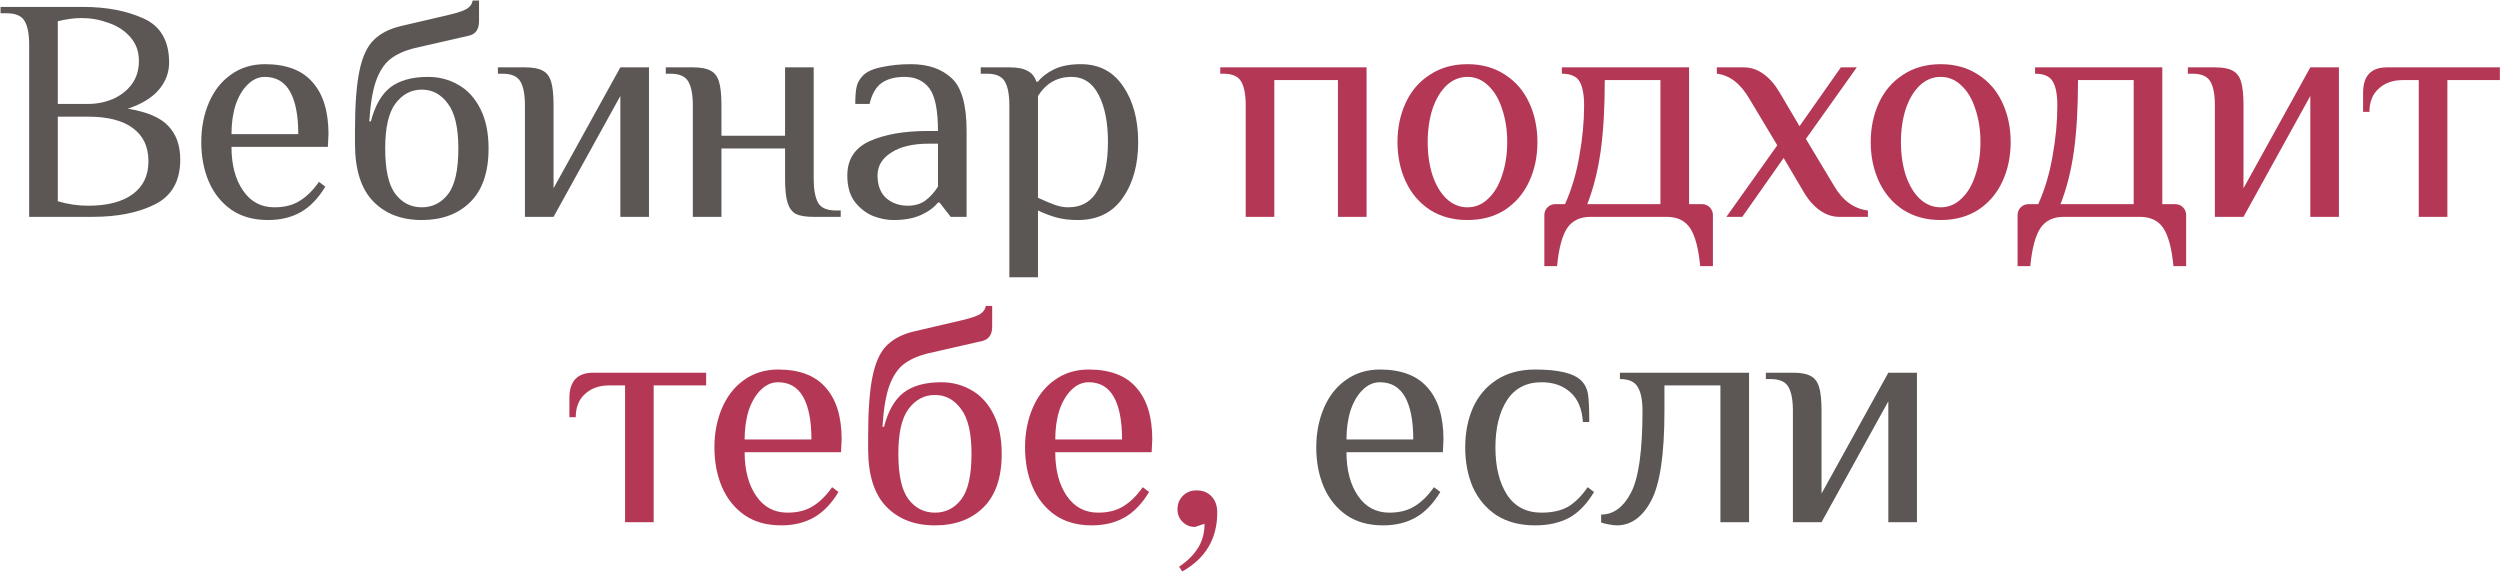 <?xml version="1.0" encoding="UTF-8"?> <svg xmlns="http://www.w3.org/2000/svg" width="393" height="90" viewBox="0 0 393 90" fill="none"><path d="M4.586 7.088C4.586 5.388 4.353 4.138 3.886 3.338C3.419 2.505 2.486 2.088 1.086 2.088H0.086V1.089H13.086C16.719 1.089 19.869 1.688 22.536 2.889C25.236 4.088 26.586 6.405 26.586 9.838C26.586 11.405 26.053 12.822 24.986 14.088C23.919 15.355 22.286 16.355 20.086 17.088C23.153 17.588 25.286 18.505 26.486 19.838C27.719 21.139 28.336 22.889 28.336 25.088C28.336 28.455 27.003 30.805 24.336 32.139C21.703 33.438 18.453 34.089 14.586 34.089H4.586V7.088ZM13.836 16.338C15.203 16.338 16.486 16.088 17.686 15.588C18.919 15.055 19.919 14.289 20.686 13.289C21.453 12.255 21.836 11.022 21.836 9.588C21.836 8.088 21.386 6.838 20.486 5.838C19.586 4.805 18.436 4.055 17.036 3.588C15.669 3.088 14.269 2.838 12.836 2.838C11.669 2.838 10.419 3.005 9.086 3.338V16.338H13.836ZM13.836 32.339C16.869 32.339 19.203 31.738 20.836 30.538C22.503 29.338 23.336 27.605 23.336 25.338C23.336 23.072 22.519 21.338 20.886 20.139C19.286 18.939 16.936 18.338 13.836 18.338H9.086V31.639C10.686 32.105 12.269 32.339 13.836 32.339Z" fill="#5C5655"></path><path d="M42.139 34.589C39.873 34.589 37.956 34.055 36.389 32.989C34.823 31.889 33.639 30.422 32.84 28.588C32.039 26.722 31.64 24.639 31.64 22.338C31.64 20.072 32.039 18.005 32.84 16.139C33.639 14.272 34.789 12.805 36.289 11.739C37.823 10.639 39.606 10.088 41.639 10.088C45.006 10.088 47.506 11.039 49.139 12.938C50.806 14.805 51.639 17.522 51.639 21.088L51.539 23.088H36.389C36.389 25.889 36.989 28.172 38.19 29.939C39.389 31.705 41.039 32.589 43.139 32.589C44.706 32.589 46.023 32.255 47.09 31.588C48.19 30.922 49.206 29.922 50.139 28.588L51.139 29.338C50.039 31.172 48.756 32.505 47.289 33.339C45.823 34.172 44.106 34.589 42.139 34.589ZM46.889 21.088C46.889 18.155 46.456 15.922 45.59 14.389C44.723 12.855 43.406 12.088 41.639 12.088C40.639 12.088 39.739 12.489 38.94 13.289C38.139 14.055 37.506 15.122 37.039 16.488C36.606 17.855 36.389 19.389 36.389 21.088H46.889Z" fill="#5C5655"></path><path d="M66.303 34.589C63.103 34.589 60.553 33.605 58.654 31.639C56.754 29.672 55.803 26.655 55.803 22.588V20.588C55.803 16.522 56.037 13.372 56.504 11.139C56.97 8.905 57.72 7.288 58.754 6.288C59.787 5.255 61.22 4.522 63.053 4.088L70.553 2.338C71.82 2.038 72.737 1.738 73.303 1.438C73.87 1.105 74.204 0.655 74.303 0.089H75.303V3.338C75.303 4.572 74.803 5.322 73.803 5.588L65.053 7.588C63.52 7.989 62.287 8.555 61.353 9.289C60.42 10.022 59.67 11.172 59.103 12.739C58.57 14.272 58.22 16.389 58.053 19.088H58.303C58.937 16.622 59.953 14.838 61.353 13.739C62.787 12.639 64.77 12.088 67.303 12.088C69.037 12.088 70.62 12.505 72.053 13.338C73.487 14.139 74.637 15.389 75.504 17.088C76.37 18.788 76.803 20.872 76.803 23.338C76.803 27.072 75.837 29.889 73.903 31.788C72.004 33.655 69.47 34.589 66.303 34.589ZM66.303 32.589C68.004 32.589 69.387 31.889 70.454 30.488C71.52 29.088 72.053 26.705 72.053 23.338C72.053 20.072 71.504 17.722 70.403 16.288C69.337 14.822 67.97 14.088 66.303 14.088C64.637 14.088 63.254 14.822 62.154 16.288C61.087 17.722 60.553 20.072 60.553 23.338C60.553 26.705 61.087 29.088 62.154 30.488C63.22 31.889 64.603 32.589 66.303 32.589Z" fill="#5C5655"></path><path d="M82.519 16.588C82.519 14.889 82.286 13.639 81.82 12.838C81.353 12.005 80.419 11.588 79.019 11.588H78.269V10.588H82.519C83.753 10.588 84.669 10.755 85.269 11.088C85.903 11.389 86.353 11.955 86.62 12.789C86.886 13.622 87.019 14.889 87.019 16.588V29.588L97.519 10.588H102.02V34.089H97.519V15.088L87.019 34.089H82.519V16.588Z" fill="#5C5655"></path><path d="M108.912 16.588C108.912 14.889 108.679 13.639 108.212 12.838C107.745 12.005 106.812 11.588 105.412 11.588H104.662V10.588H108.912C110.145 10.588 111.062 10.755 111.662 11.088C112.295 11.389 112.745 11.955 113.012 12.789C113.279 13.622 113.412 14.889 113.412 16.588V21.338H123.412V10.588H127.912V28.088C127.912 29.788 128.145 31.055 128.612 31.889C129.079 32.688 130.012 33.089 131.412 33.089H132.162V34.089H127.912C126.679 34.089 125.745 33.938 125.112 33.639C124.512 33.305 124.079 32.722 123.812 31.889C123.545 31.055 123.412 29.788 123.412 28.088V23.338H113.412V34.089H108.912V16.588Z" fill="#5C5655"></path><path d="M140.449 34.589C139.382 34.589 138.299 34.372 137.199 33.938C136.099 33.472 135.149 32.722 134.349 31.689C133.582 30.655 133.199 29.288 133.199 27.588C133.199 25.055 134.365 23.255 136.699 22.189C139.065 21.122 142.149 20.588 145.949 20.588H147.449C147.449 17.322 146.999 15.088 146.099 13.889C145.199 12.688 143.899 12.088 142.199 12.088C140.699 12.088 139.499 12.405 138.599 13.039C137.699 13.672 137.065 14.772 136.699 16.338H134.449C134.449 15.205 134.516 14.322 134.649 13.688C134.782 13.022 135.132 12.405 135.699 11.838C136.299 11.239 137.282 10.805 138.649 10.539C140.049 10.239 141.565 10.088 143.199 10.088C145.899 10.088 148.032 10.822 149.599 12.289C151.165 13.722 151.949 16.488 151.949 20.588V34.089H149.449L147.699 31.838H147.449C146.849 32.605 145.965 33.255 144.799 33.788C143.632 34.322 142.182 34.589 140.449 34.589ZM142.699 32.339C143.799 32.339 144.715 32.072 145.449 31.538C146.182 31.005 146.849 30.272 147.449 29.338V22.588H145.949C143.482 22.588 141.532 23.055 140.099 23.988C138.665 24.889 137.949 26.088 137.949 27.588C137.949 29.122 138.399 30.305 139.299 31.139C140.232 31.939 141.365 32.339 142.699 32.339Z" fill="#5C5655"></path><path d="M158.671 16.588C158.671 14.889 158.438 13.639 157.971 12.838C157.504 12.005 156.571 11.588 155.171 11.588H154.171V10.588H158.671C159.938 10.588 160.888 10.772 161.521 11.139C162.188 11.472 162.654 12.039 162.921 12.838H163.171C163.771 12.072 164.621 11.422 165.721 10.889C166.821 10.355 168.221 10.088 169.921 10.088C172.788 10.088 175.004 11.255 176.571 13.588C178.138 15.889 178.921 18.805 178.921 22.338C178.921 25.905 178.104 28.838 176.471 31.139C174.871 33.438 172.521 34.589 169.421 34.589C168.154 34.589 167.038 34.455 166.071 34.188C165.104 33.922 164.138 33.555 163.171 33.089V43.589H158.671V16.588ZM167.921 32.589C170.054 32.589 171.621 31.655 172.621 29.788C173.654 27.922 174.171 25.439 174.171 22.338C174.171 19.272 173.688 16.805 172.721 14.938C171.754 13.039 170.321 12.088 168.421 12.088C166.188 12.088 164.438 13.088 163.171 15.088V31.088C164.171 31.555 165.038 31.922 165.771 32.188C166.504 32.455 167.221 32.589 167.921 32.589Z" fill="#5C5655"></path><path d="M195.825 16.588C195.825 14.889 195.592 13.639 195.125 12.838C194.659 12.005 193.725 11.588 192.325 11.588H191.825V10.588H214.825V34.089H210.325V12.588H200.325V34.089H195.825V16.588Z" fill="#B43856"></path><path d="M230.684 34.589C228.418 34.589 226.451 34.055 224.784 32.989C223.118 31.889 221.851 30.405 220.984 28.538C220.118 26.672 219.684 24.605 219.684 22.338C219.684 20.072 220.118 18.005 220.984 16.139C221.851 14.272 223.118 12.805 224.784 11.739C226.451 10.639 228.418 10.088 230.684 10.088C232.951 10.088 234.918 10.639 236.584 11.739C238.251 12.805 239.518 14.272 240.384 16.139C241.251 18.005 241.684 20.072 241.684 22.338C241.684 24.605 241.251 26.672 240.384 28.538C239.518 30.405 238.251 31.889 236.584 32.989C234.918 34.055 232.951 34.589 230.684 34.589ZM230.684 32.589C231.918 32.589 233.001 32.139 233.934 31.238C234.901 30.338 235.634 29.105 236.134 27.538C236.668 25.972 236.934 24.238 236.934 22.338C236.934 20.439 236.668 18.705 236.134 17.139C235.634 15.572 234.901 14.338 233.934 13.438C233.001 12.539 231.918 12.088 230.684 12.088C229.451 12.088 228.351 12.539 227.384 13.438C226.451 14.338 225.718 15.572 225.184 17.139C224.684 18.705 224.434 20.439 224.434 22.338C224.434 24.238 224.684 25.972 225.184 27.538C225.718 29.105 226.451 30.338 227.384 31.238C228.351 32.139 229.451 32.589 230.684 32.589Z" fill="#B43856"></path><path d="M242.771 33.839C242.771 33.339 242.938 32.922 243.271 32.589C243.605 32.255 244.021 32.089 244.521 32.089H246.021C247.055 29.788 247.805 27.272 248.271 24.538C248.771 21.772 249.021 19.122 249.021 16.588C249.021 14.889 248.788 13.639 248.321 12.838C247.855 12.005 246.921 11.588 245.521 11.588V10.588H265.521V32.089H267.521C268.021 32.089 268.438 32.255 268.771 32.589C269.105 32.922 269.271 33.339 269.271 33.839V41.839H267.271C267.005 39.038 266.471 37.038 265.671 35.839C264.871 34.672 263.655 34.089 262.021 34.089H250.021C248.388 34.089 247.171 34.672 246.371 35.839C245.571 37.038 245.038 39.038 244.771 41.839H242.771V33.839ZM261.021 32.089V12.588H252.271C252.271 16.955 252.055 20.689 251.621 23.788C251.188 26.855 250.488 29.622 249.521 32.089H261.021Z" fill="#B43856"></path><path d="M279.387 22.838L275.037 15.588C273.637 13.155 271.92 11.822 269.887 11.588V10.588H274.137C275.237 10.588 276.27 10.938 277.237 11.639C278.204 12.338 279.054 13.322 279.787 14.588L282.887 19.838L289.387 10.588H291.887L283.887 21.838L288.237 29.088C289.604 31.488 291.404 32.822 293.637 33.089V34.089H289.137C288.037 34.089 287.004 33.739 286.037 33.038C285.07 32.339 284.22 31.355 283.487 30.088L280.387 24.838L273.887 34.089H271.387L279.387 22.838Z" fill="#B43856"></path><path d="M305.077 34.589C302.81 34.589 300.844 34.055 299.177 32.989C297.51 31.889 296.244 30.405 295.377 28.538C294.51 26.672 294.077 24.605 294.077 22.338C294.077 20.072 294.51 18.005 295.377 16.139C296.244 14.272 297.51 12.805 299.177 11.739C300.844 10.639 302.81 10.088 305.077 10.088C307.344 10.088 309.31 10.639 310.977 11.739C312.644 12.805 313.91 14.272 314.777 16.139C315.644 18.005 316.077 20.072 316.077 22.338C316.077 24.605 315.644 26.672 314.777 28.538C313.91 30.405 312.644 31.889 310.977 32.989C309.31 34.055 307.344 34.589 305.077 34.589ZM305.077 32.589C306.31 32.589 307.394 32.139 308.327 31.238C309.294 30.338 310.027 29.105 310.527 27.538C311.06 25.972 311.327 24.238 311.327 22.338C311.327 20.439 311.06 18.705 310.527 17.139C310.027 15.572 309.294 14.338 308.327 13.438C307.394 12.539 306.31 12.088 305.077 12.088C303.844 12.088 302.744 12.539 301.777 13.438C300.844 14.338 300.11 15.572 299.577 17.139C299.077 18.705 298.827 20.439 298.827 22.338C298.827 24.238 299.077 25.972 299.577 27.538C300.11 29.105 300.844 30.338 301.777 31.238C302.744 32.139 303.844 32.589 305.077 32.589Z" fill="#B43856"></path><path d="M317.164 33.839C317.164 33.339 317.331 32.922 317.664 32.589C317.997 32.255 318.414 32.089 318.914 32.089H320.414C321.447 29.788 322.197 27.272 322.664 24.538C323.164 21.772 323.414 19.122 323.414 16.588C323.414 14.889 323.181 13.639 322.714 12.838C322.247 12.005 321.314 11.588 319.914 11.588V10.588H339.914V32.089H341.914C342.414 32.089 342.831 32.255 343.164 32.589C343.497 32.922 343.664 33.339 343.664 33.839V41.839H341.664C341.397 39.038 340.864 37.038 340.064 35.839C339.264 34.672 338.047 34.089 336.414 34.089H324.414C322.781 34.089 321.564 34.672 320.764 35.839C319.964 37.038 319.431 39.038 319.164 41.839H317.164V33.839ZM335.414 32.089V12.588H326.664C326.664 16.955 326.447 20.689 326.014 23.788C325.581 26.855 324.881 29.622 323.914 32.089H335.414Z" fill="#B43856"></path><path d="M348.18 16.588C348.18 14.889 347.946 13.639 347.48 12.838C347.013 12.005 346.08 11.588 344.68 11.588H343.93V10.588H348.18C349.413 10.588 350.33 10.755 350.93 11.088C351.563 11.389 352.013 11.955 352.28 12.789C352.546 13.622 352.68 14.889 352.68 16.588V29.588L363.18 10.588H367.68V34.089H363.18V15.088L352.68 34.089H348.18V16.588Z" fill="#B43856"></path><path d="M380.228 12.588H377.728C376.161 12.588 374.895 13.039 373.928 13.938C372.961 14.805 372.478 16.022 372.478 17.588H371.478V14.588C371.478 11.922 372.728 10.588 375.228 10.588H392.978V12.588H384.728V34.089H380.228V12.588Z" fill="#B43856"></path><path d="M98.258 60.589H95.758C94.192 60.589 92.925 61.038 91.958 61.938C90.992 62.805 90.508 64.022 90.508 65.588H89.508V62.589C89.508 59.922 90.758 58.589 93.258 58.589H111.008V60.589H102.758V82.088H98.258V60.589Z" fill="#B43856"></path><path d="M122.806 82.588C120.54 82.588 118.623 82.055 117.056 80.989C115.49 79.888 114.306 78.422 113.506 76.588C112.706 74.722 112.306 72.638 112.306 70.338C112.306 68.072 112.706 66.005 113.506 64.138C114.306 62.272 115.456 60.805 116.956 59.739C118.49 58.639 120.273 58.089 122.306 58.089C125.673 58.089 128.173 59.038 129.806 60.938C131.473 62.805 132.306 65.522 132.306 69.088L132.206 71.088H117.056C117.056 73.888 117.656 76.172 118.856 77.939C120.056 79.705 121.706 80.588 123.806 80.588C125.373 80.588 126.69 80.255 127.756 79.588C128.856 78.922 129.873 77.922 130.806 76.588L131.806 77.338C130.706 79.172 129.423 80.505 127.956 81.338C126.49 82.172 124.773 82.588 122.806 82.588ZM127.556 69.088C127.556 66.155 127.123 63.922 126.256 62.389C125.39 60.855 124.073 60.089 122.306 60.089C121.306 60.089 120.406 60.489 119.606 61.288C118.806 62.055 118.173 63.122 117.706 64.489C117.273 65.855 117.056 67.388 117.056 69.088H127.556Z" fill="#B43856"></path><path d="M146.971 82.588C143.771 82.588 141.221 81.605 139.321 79.638C137.421 77.672 136.471 74.655 136.471 70.588V68.588C136.471 64.522 136.704 61.372 137.171 59.139C137.637 56.905 138.387 55.288 139.421 54.288C140.454 53.255 141.887 52.522 143.721 52.089L151.221 50.339C152.487 50.038 153.404 49.739 153.971 49.438C154.537 49.105 154.871 48.655 154.971 48.089H155.971V51.339C155.971 52.572 155.471 53.322 154.471 53.589L145.721 55.589C144.187 55.989 142.954 56.555 142.021 57.288C141.087 58.022 140.337 59.172 139.771 60.739C139.237 62.272 138.887 64.388 138.721 67.088H138.971C139.604 64.622 140.621 62.839 142.021 61.739C143.454 60.639 145.437 60.089 147.971 60.089C149.704 60.089 151.287 60.505 152.721 61.339C154.154 62.139 155.304 63.389 156.171 65.088C157.037 66.788 157.471 68.872 157.471 71.338C157.471 75.072 156.504 77.888 154.571 79.788C152.671 81.655 150.137 82.588 146.971 82.588ZM146.971 80.588C148.671 80.588 150.054 79.888 151.121 78.489C152.187 77.088 152.721 74.705 152.721 71.338C152.721 68.072 152.171 65.722 151.071 64.288C150.004 62.822 148.637 62.089 146.971 62.089C145.304 62.089 143.921 62.822 142.821 64.288C141.754 65.722 141.221 68.072 141.221 71.338C141.221 74.705 141.754 77.088 142.821 78.489C143.887 79.888 145.271 80.588 146.971 80.588Z" fill="#B43856"></path><path d="M171.637 82.588C169.37 82.588 167.453 82.055 165.887 80.989C164.32 79.888 163.137 78.422 162.337 76.588C161.537 74.722 161.137 72.638 161.137 70.338C161.137 68.072 161.537 66.005 162.337 64.138C163.137 62.272 164.287 60.805 165.787 59.739C167.32 58.639 169.103 58.089 171.137 58.089C174.503 58.089 177.003 59.038 178.637 60.938C180.303 62.805 181.137 65.522 181.137 69.088L181.037 71.088H165.887C165.887 73.888 166.487 76.172 167.687 77.939C168.887 79.705 170.537 80.588 172.637 80.588C174.203 80.588 175.52 80.255 176.587 79.588C177.687 78.922 178.703 77.922 179.637 76.588L180.637 77.338C179.537 79.172 178.253 80.505 176.787 81.338C175.32 82.172 173.603 82.588 171.637 82.588ZM176.387 69.088C176.387 66.155 175.953 63.922 175.087 62.389C174.22 60.855 172.903 60.089 171.137 60.089C170.137 60.089 169.237 60.489 168.437 61.288C167.637 62.055 167.003 63.122 166.537 64.489C166.103 65.855 165.887 67.388 165.887 69.088H176.387Z" fill="#B43856"></path><path d="M185.351 89.088C186.684 88.189 187.684 87.189 188.351 86.088C189.017 85.022 189.351 83.772 189.351 82.338L187.851 82.838C187.084 82.838 186.434 82.572 185.901 82.038C185.367 81.505 185.101 80.855 185.101 80.088C185.101 79.222 185.384 78.505 185.951 77.939C186.517 77.372 187.234 77.088 188.101 77.088C189.101 77.088 189.884 77.405 190.451 78.038C191.051 78.638 191.351 79.489 191.351 80.588C191.351 84.689 189.517 87.772 185.851 89.838L185.351 89.088Z" fill="#B43856"></path><path d="M217.416 82.588C215.149 82.588 213.232 82.055 211.666 80.989C210.099 79.888 208.916 78.422 208.116 76.588C207.316 74.722 206.916 72.638 206.916 70.338C206.916 68.072 207.316 66.005 208.116 64.138C208.916 62.272 210.066 60.805 211.566 59.739C213.099 58.639 214.882 58.089 216.916 58.089C220.282 58.089 222.782 59.038 224.416 60.938C226.082 62.805 226.916 65.522 226.916 69.088L226.816 71.088H211.666C211.666 73.888 212.266 76.172 213.466 77.939C214.666 79.705 216.316 80.588 218.416 80.588C219.982 80.588 221.299 80.255 222.366 79.588C223.466 78.922 224.482 77.922 225.416 76.588L226.416 77.338C225.316 79.172 224.032 80.505 222.566 81.338C221.099 82.172 219.382 82.588 217.416 82.588ZM222.166 69.088C222.166 66.155 221.732 63.922 220.866 62.389C219.999 60.855 218.682 60.089 216.916 60.089C215.916 60.089 215.016 60.489 214.216 61.288C213.416 62.055 212.782 63.122 212.316 64.489C211.882 65.855 211.666 67.388 211.666 69.088H222.166Z" fill="#5C5655"></path><path d="M241.33 82.588C238.93 82.588 236.897 82.055 235.23 80.989C233.597 79.888 232.363 78.422 231.53 76.588C230.73 74.722 230.33 72.638 230.33 70.338C230.33 68.038 230.73 65.972 231.53 64.138C232.363 62.272 233.597 60.805 235.23 59.739C236.897 58.639 238.93 58.089 241.33 58.089C244.997 58.089 247.413 58.672 248.58 59.839C249.147 60.405 249.497 61.105 249.63 61.938C249.763 62.739 249.83 64.205 249.83 66.338H248.83C248.697 64.272 248.047 62.722 246.88 61.688C245.713 60.622 244.197 60.089 242.33 60.089C239.93 60.089 238.113 61.038 236.88 62.938C235.68 64.838 235.08 67.305 235.08 70.338C235.08 73.372 235.68 75.838 236.88 77.739C238.113 79.638 239.93 80.588 242.33 80.588C244.03 80.588 245.43 80.272 246.53 79.638C247.63 78.972 248.647 77.955 249.58 76.588L250.58 77.338C249.48 79.205 248.18 80.555 246.68 81.388C245.18 82.189 243.397 82.588 241.33 82.588Z" fill="#5C5655"></path><path d="M254.15 82.588C253.883 82.588 253.466 82.538 252.9 82.439C252.366 82.338 251.966 82.239 251.7 82.138V80.888C253.633 80.888 255.2 79.739 256.4 77.439C257.6 75.138 258.2 70.855 258.2 64.588C258.2 62.889 257.95 61.639 257.45 60.839C256.983 60.005 256.05 59.589 254.65 59.589V58.589H274.95V82.088H270.45V60.589H261.65V64.588C261.65 71.422 260.95 76.138 259.55 78.739C258.183 81.305 256.383 82.588 254.15 82.588Z" fill="#5C5655"></path><path d="M281.845 64.588C281.845 62.889 281.611 61.639 281.145 60.839C280.678 60.005 279.745 59.589 278.345 59.589H277.595V58.589H281.845C283.078 58.589 283.995 58.755 284.595 59.089C285.228 59.389 285.678 59.955 285.945 60.788C286.211 61.622 286.345 62.889 286.345 64.588V77.588L296.845 58.589H301.345V82.088H296.845V63.089L286.345 82.088H281.845V64.588Z" fill="#5C5655"></path></svg> 